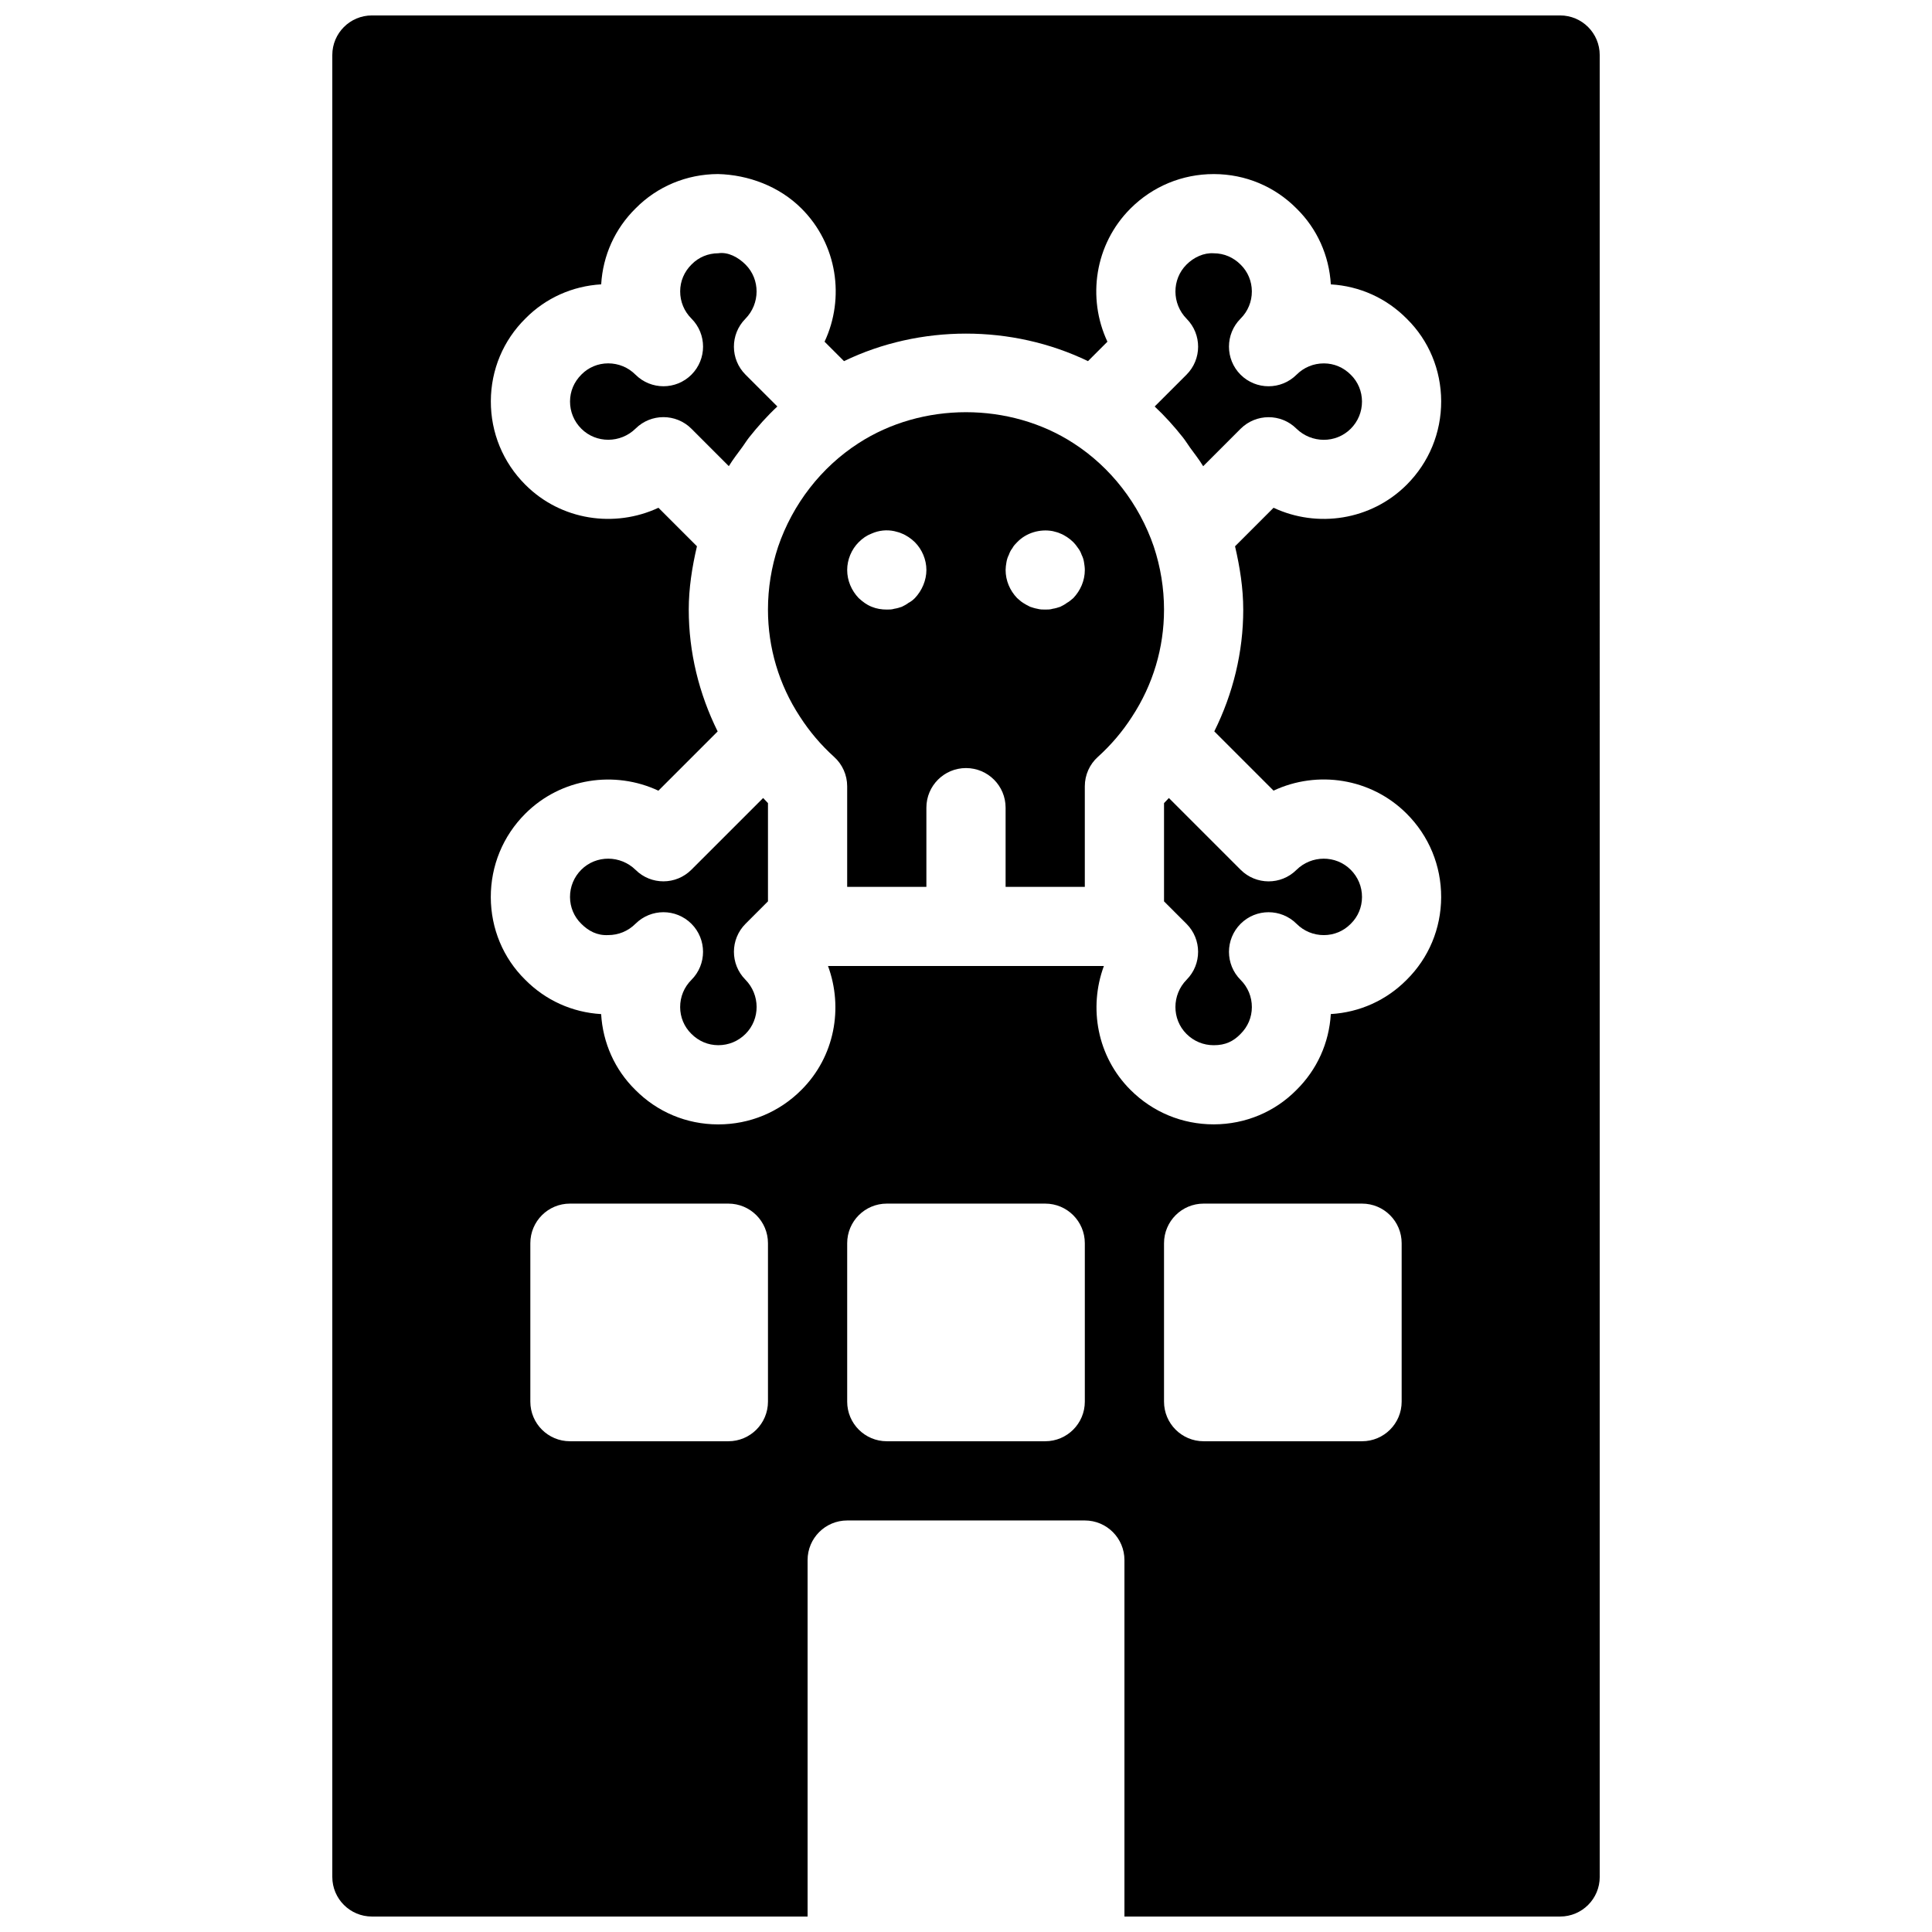 <?xml version="1.0" encoding="UTF-8"?>
<!-- Uploaded to: SVG Repo, www.svgrepo.com, Generator: SVG Repo Mixer Tools -->
<svg width="800px" height="800px" version="1.1" viewBox="144 144 512 512" xmlns="http://www.w3.org/2000/svg">
 <defs>
  <clipPath id="a">
   <path d="m232 148.09h336v503.81h-336z"/>
  </clipPath>
 </defs>
 <path d="m327.23 374.48c-4.082 4.094-10.695 4.113-14.789 0.051-4.019-3.938-10.453-3.977-14.391-0.051-1.941 1.941-3 4.512-2.992 7.242 0.012 2.676 1.059 5.184 2.938 7.043 1.973 1.984 4.273 3.191 7.18 3.043 2.731 0 5.289-1.059 7.223-2.992 4.106-4.094 10.738-4.094 14.84 0 2.047 2.047 3.074 4.746 3.074 7.43 0 2.688-1.027 5.375-3.074 7.422-1.941 1.93-3 4.504-2.992 7.231 0.012 2.676 1.059 5.184 2.938 7.043 1.961 1.984 4.461 3.035 7.148 3.043h0.031c2.731 0 5.281-1.059 7.211-2.992 3.938-3.926 3.906-10.379-0.043-14.379-4.062-4.106-4.039-10.715 0.043-14.801l5.945-5.949v-26.031c-0.43-0.441-0.859-0.891-1.281-1.355z"/>
 <path d="m340.72 262.48c0.621-0.852 1.156-1.742 1.805-2.562 2.309-2.906 4.777-5.68 7.484-8.199l-8.438-8.43c-4.082-4.082-4.106-10.695-0.043-14.801 3.945-4 3.977-10.453 0.043-14.379-1.941-1.941-4.629-3.391-7.231-2.992-2.688 0.012-5.184 1.051-7.043 2.938-1.984 1.961-3.035 4.461-3.043 7.148-0.012 2.731 1.059 5.301 2.992 7.231 2.047 2.047 3.074 4.734 3.074 7.422s-1.027 5.375-3.074 7.43c-4.106 4.106-10.738 4.094-14.84 0-1.93-1.93-4.492-2.992-7.223-2.992h-0.031c-2.688 0.012-5.184 1.059-7.043 2.938-1.984 1.961-3.035 4.473-3.043 7.148-0.012 2.731 1.059 5.301 2.992 7.231 3.938 3.938 10.391 3.894 14.391-0.043 2.035-2.016 4.703-3.023 7.367-3.023 2.688 0 5.375 1.027 7.422 3.074l9.91 9.918c1.07-1.762 2.352-3.387 3.57-5.055z"/>
 <path d="m449.77 288.86c-3.871-11.305-11.41-21.023-21.254-27.383-16.93-10.988-40.117-10.98-57.016-0.012-9.875 6.371-17.434 16.121-21.297 27.438-1.773 5.344-2.684 10.977-2.684 16.656 0 10.098 2.918 19.91 8.469 28.359 2.562 3.977 5.594 7.535 9.035 10.645 2.227 1.992 3.488 4.84 3.488 7.809v26.66h20.992v-20.992c0-5.793 4.691-10.496 10.496-10.496s10.496 4.703 10.496 10.496v20.992h20.992v-26.66c0-2.981 1.258-5.816 3.484-7.809 3.441-3.106 6.477-6.664 8.996-10.578 5.594-8.516 8.512-18.316 8.512-28.426 0-5.668-0.914-11.281-2.711-16.699zm-63.312 13.637c-0.523 0.523-1.059 0.945-1.68 1.258-0.523 0.418-1.156 0.734-1.785 1.051-0.641 0.211-1.258 0.418-1.996 0.523-0.625 0.211-1.359 0.211-1.988 0.211-1.363 0-2.731-0.211-3.988-0.734-1.363-0.523-2.414-1.363-3.465-2.309-1.898-1.996-3.043-4.621-3.043-7.453 0-2.731 1.145-5.457 3.043-7.348 1.051-1.051 2.098-1.785 3.465-2.309 1.891-0.84 3.988-1.051 5.973-0.629 0.734 0.211 1.363 0.316 1.996 0.629 0.629 0.211 1.258 0.629 1.785 0.945 0.629 0.418 1.156 0.84 1.68 1.363 1.895 1.891 3.051 4.617 3.051 7.348 0 2.727-1.156 5.457-3.047 7.453zm41.984 0c-0.523 0.418-1.059 0.945-1.68 1.258-0.523 0.418-1.156 0.734-1.785 1.051-0.641 0.211-1.258 0.418-1.996 0.523-0.625 0.211-1.359 0.211-1.988 0.211-0.641 0-1.363 0-2.098-0.211-0.629-0.105-1.258-0.316-1.891-0.523-0.641-0.316-1.258-0.629-1.898-1.051-0.523-0.316-1.051-0.84-1.562-1.258-1.906-1.996-3.047-4.621-3.047-7.453 0-0.629 0.105-1.363 0.211-1.996 0.117-0.734 0.316-1.363 0.641-1.996 0.211-0.629 0.523-1.258 0.945-1.785 0.316-0.629 0.84-1.156 1.258-1.574 2.402-2.519 6.086-3.57 9.438-2.938 0.734 0.211 1.363 0.316 1.996 0.629 0.629 0.211 1.258 0.629 1.785 0.945 0.629 0.418 1.156 0.84 1.68 1.363 0.418 0.418 0.84 0.945 1.258 1.574 0.418 0.523 0.723 1.156 0.945 1.785 0.316 0.629 0.523 1.258 0.629 1.996 0.102 0.629 0.207 1.367 0.207 1.996 0 2.832-1.156 5.457-3.047 7.453z"/>
 <path d="m501.95 257.63c1.941-1.941 3-4.512 2.992-7.242-0.012-2.676-1.059-5.184-2.938-7.043-1.961-1.984-4.461-3.035-7.148-3.043h-0.031c-2.731 0-5.289 1.059-7.223 2.992-4.106 4.094-10.738 4.094-14.84 0-2.047-2.047-3.074-4.746-3.074-7.43 0-2.688 1.027-5.375 3.074-7.422 1.941-1.93 3-4.504 2.992-7.231-0.012-2.676-1.059-5.184-2.938-7.043-1.961-1.984-4.461-3.035-7.148-3.043-2.633-0.188-5.301 1.059-7.231 2.992-3.938 3.926-3.906 10.379 0.043 14.379 4.062 4.106 4.039 10.715-0.043 14.801l-8.438 8.43c2.699 2.519 5.164 5.269 7.461 8.164 0.691 0.871 1.258 1.816 1.91 2.719 1.188 1.637 2.434 3.211 3.484 4.945l9.91-9.918c4.094-4.082 10.707-4.106 14.789-0.051 4.027 3.938 10.461 3.969 14.395 0.043z"/>
 <path d="m452.48 356.84v26.031l5.953 5.953c4.082 4.082 4.106 10.695 0.043 14.801-3.945 4-3.977 10.453-0.043 14.379 1.926 1.926 4.477 2.988 7.207 2.988 3.148 0.012 5.215-1.051 7.074-2.938 1.984-1.961 3.035-4.461 3.043-7.148 0.012-2.731-1.059-5.301-2.992-7.231-2.047-2.047-3.074-4.734-3.074-7.422s1.027-5.375 3.074-7.43c4.106-4.106 10.738-4.094 14.84 0 1.93 1.93 4.492 2.992 7.223 2.992h0.031c2.688-0.012 5.184-1.059 7.043-2.938 0.031-0.031 0.074-0.062 0.105-0.105 1.891-1.859 2.93-4.367 2.938-7.043 0.012-2.731-1.059-5.301-2.992-7.231-3.945-3.945-10.402-3.906-14.391 0.043-4.094 4.062-10.707 4.039-14.789-0.051l-19.008-19.008c-0.426 0.453-0.855 0.902-1.285 1.355z"/>
 <g clip-path="url(#a)">
  <path d="m557.44 148.09h-314.88c-5.805 0-10.496 4.703-10.496 10.496v482.82c0 5.793 4.691 10.496 10.496 10.496h115.46v-94.465c0-5.793 4.691-10.496 10.496-10.496h62.977c5.805 0 10.496 4.703 10.496 10.496v94.465h115.46c5.805 0 10.496-4.703 10.496-10.496l-0.004-482.82c0-5.793-4.691-10.496-10.496-10.496zm-209.92 367.36c0 5.793-4.691 10.496-10.496 10.496h-41.984c-5.805 0-10.496-4.703-10.496-10.496v-41.984c0-5.793 4.691-10.496 10.496-10.496h41.984c5.805 0 10.496 4.703 10.496 10.496zm83.969 0c0 5.793-4.691 10.496-10.496 10.496h-41.984c-5.805 0-10.496-4.703-10.496-10.496v-41.984c0-5.793 4.691-10.496 10.496-10.496h41.984c5.805 0 10.496 4.703 10.496 10.496zm83.965 0c0 5.793-4.691 10.496-10.496 10.496h-41.984c-5.805 0-10.496-4.703-10.496-10.496v-41.984c0-5.793 4.691-10.496 10.496-10.496h41.984c5.805 0 10.496 4.703 10.496 10.496zm-41.98-209.9c0 11.285-2.699 22.262-7.672 32.273l15.703 15.703c11.555-5.426 25.801-3.379 35.277 6.109 5.918 5.91 9.164 13.781 9.141 22.148-0.031 8.293-3.273 16.059-9.141 21.875-5.394 5.449-12.469 8.629-20.102 9.078-0.453 7.652-3.652 14.746-9.133 20.141-5.719 5.793-13.496 9.059-21.82 9.09h-0.094c-8.332 0-16.152-3.242-22.051-9.141-8.836-8.828-11.125-21.738-7.043-32.82h-73.105c4.082 11.082 1.793 24.004-7.043 32.82-5.871 5.906-13.699 9.152-22.035 9.152h-0.094c-8.324-0.02-16.102-3.285-21.926-9.184-5.383-5.301-8.574-12.395-9.027-20.047-7.652-0.453-14.746-3.652-20.152-9.133-5.805-5.719-9.059-13.508-9.09-21.82-0.02-8.367 3.223-16.238 9.141-22.156 9.477-9.477 23.711-11.516 35.277-6.098l15.703-15.703c-4.953-9.996-7.66-20.984-7.66-32.289 0-5.68 0.883-11.262 2.172-16.781l-10.203-10.203c-11.586 5.406-25.809 3.379-35.277-6.109-5.918-5.91-9.164-13.781-9.141-22.148 0.031-8.312 3.285-16.102 9.195-21.926 5.312-5.383 12.406-8.574 20.047-9.027 0.453-7.652 3.652-14.746 9.133-20.141 5.719-5.793 13.496-9.059 21.82-9.09 8.008 0.199 16.227 3.223 22.137 9.141 9.488 9.477 11.535 23.711 6.109 35.289l5.152 5.152c20.109-9.719 44.523-9.73 64.656 0l5.152-5.152c-5.426-11.578-3.379-25.809 6.109-35.289 5.887-5.887 13.719-9.133 22.051-9.133h0.094c8.324 0.02 16.102 3.285 21.926 9.184 5.383 5.301 8.574 12.395 9.027 20.047 7.652 0.453 14.746 3.652 20.152 9.133 5.805 5.719 9.059 13.508 9.09 21.82 0.02 8.367-3.223 16.227-9.141 22.148-9.488 9.477-23.73 11.516-35.277 6.098l-10.211 10.211c1.289 5.535 2.172 11.121 2.172 16.777z"/>
 </g>
</svg>